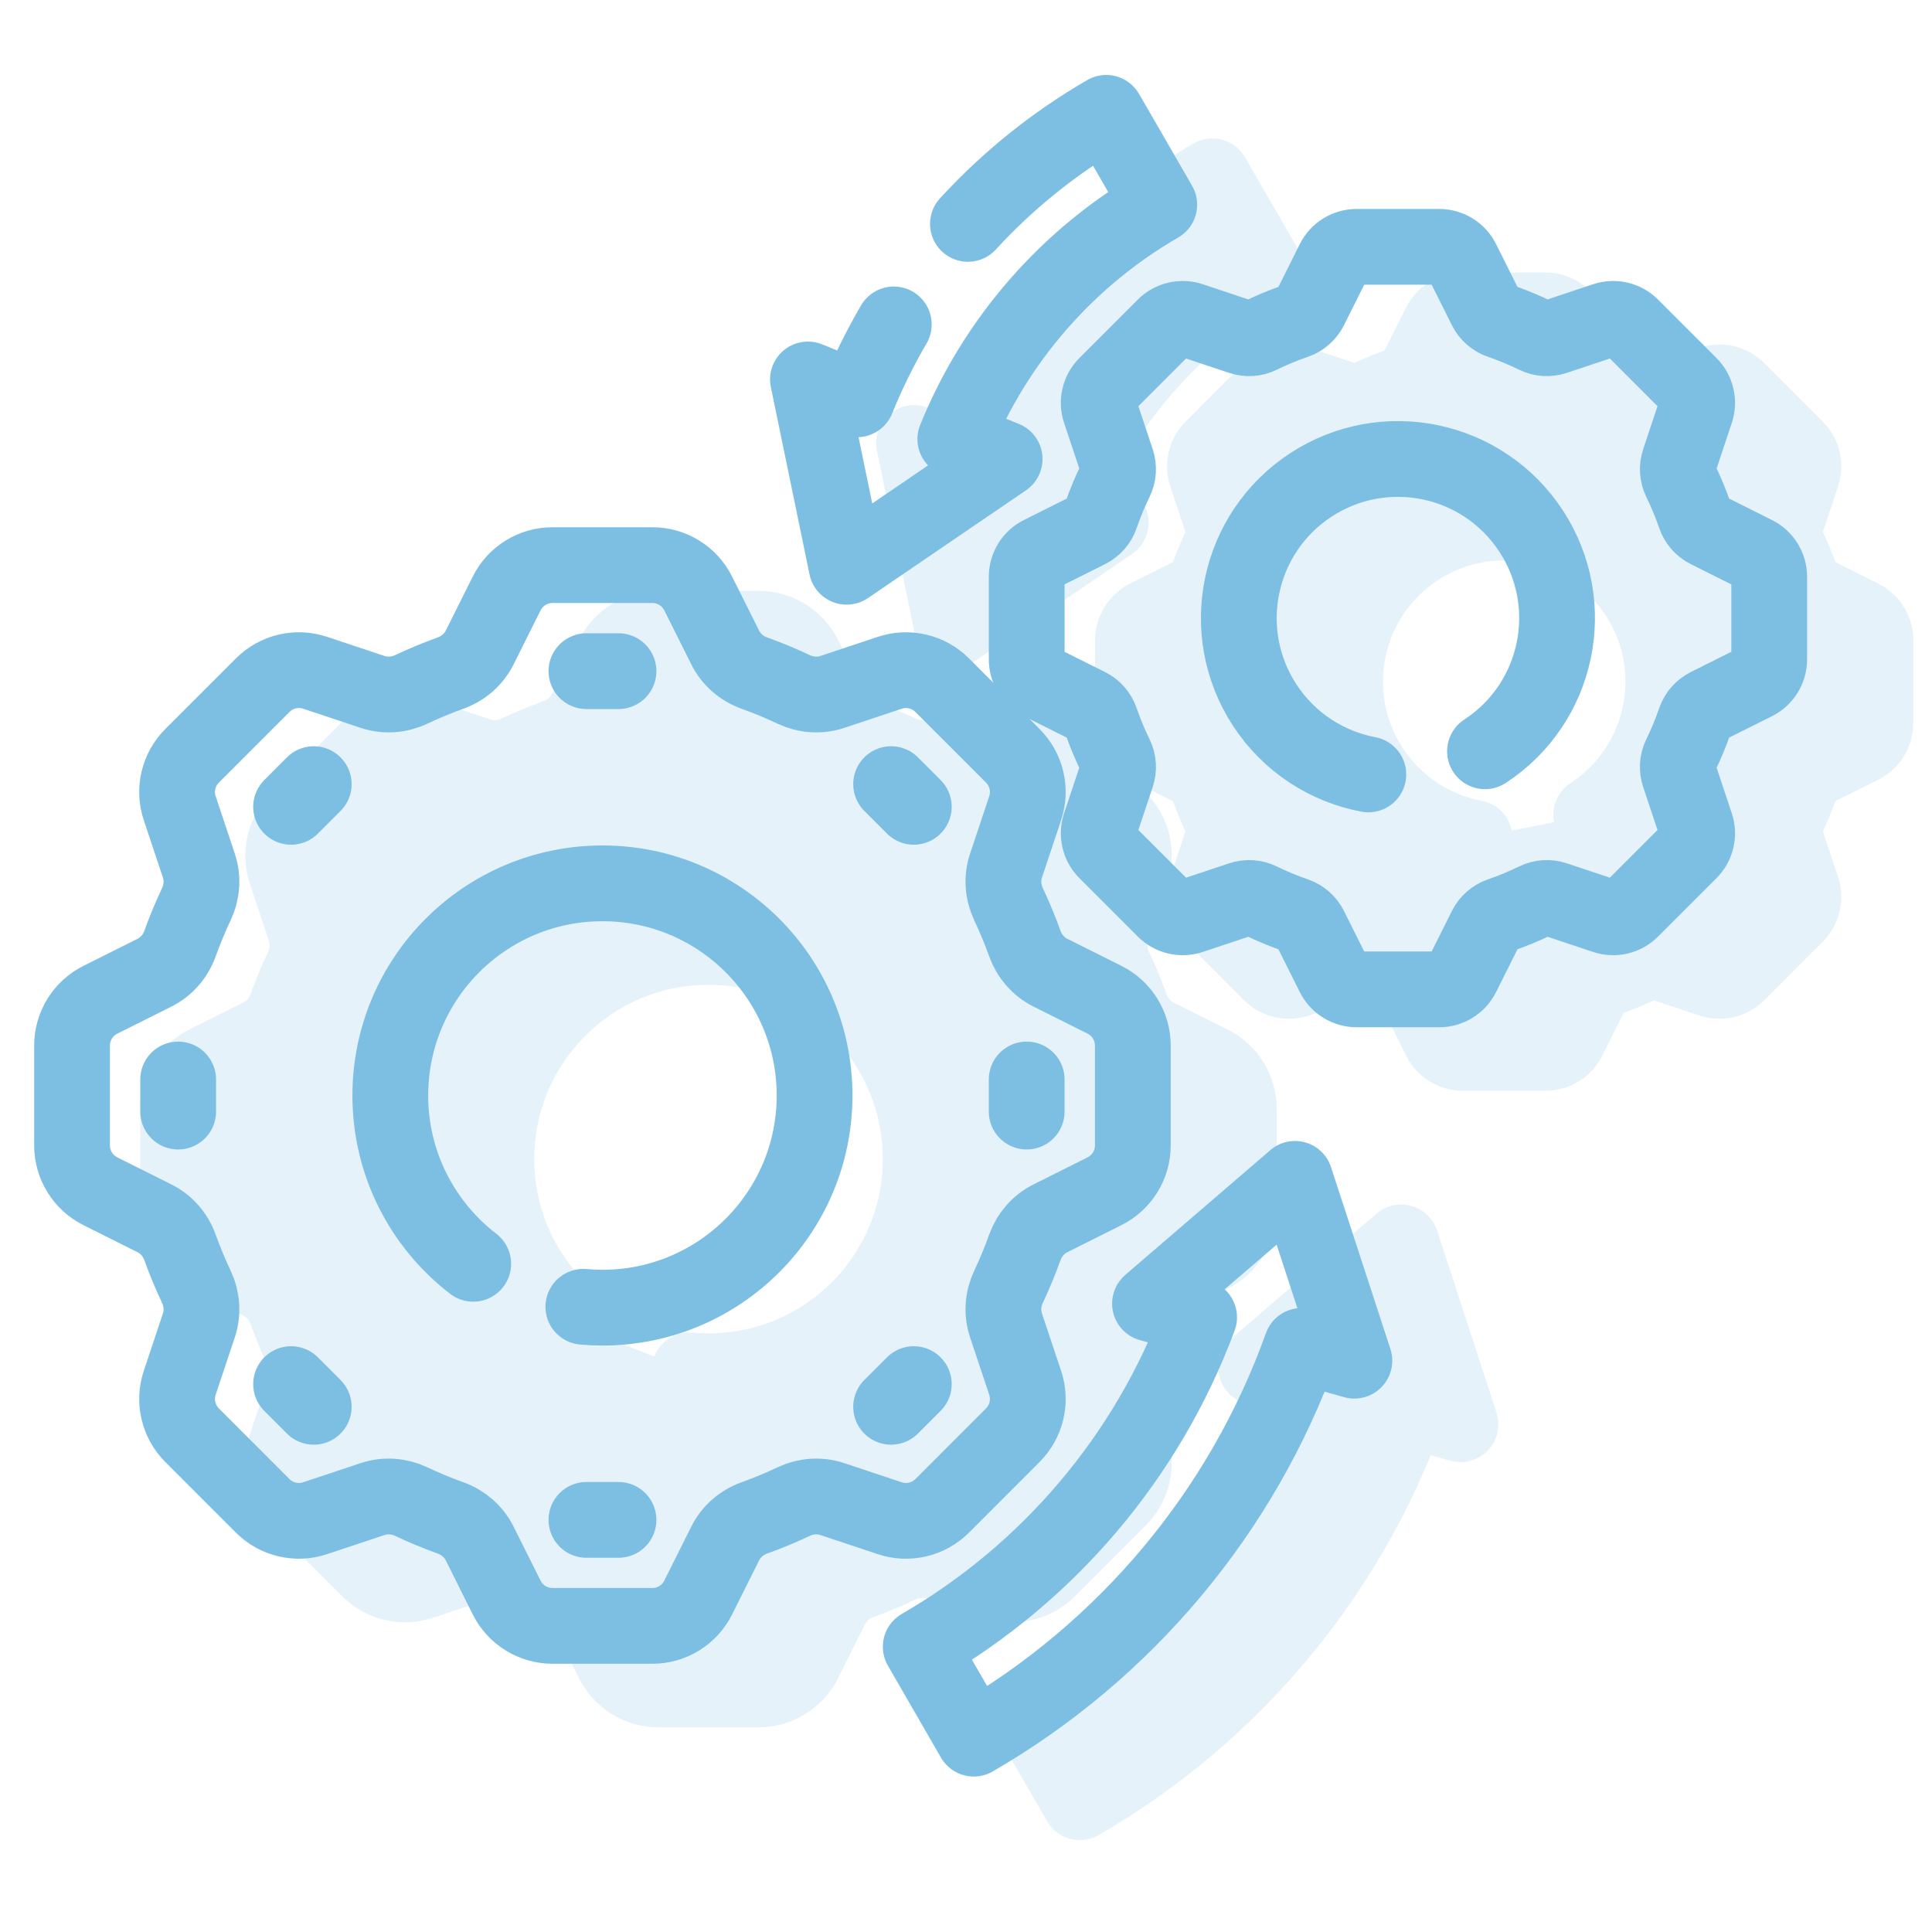 <?xml version="1.0" encoding="UTF-8"?>
<svg xmlns="http://www.w3.org/2000/svg" width="51" height="51" viewBox="0 0 51 51" fill="none">
  <g clip-path="url(#clip0_2166_21119)">
    <path d="M36.121 20.443C35.038 20.238 34.036 19.609 33.386 18.614C32.117 16.672 32.663 14.069 34.605 12.8C36.547 11.531 39.149 12.077 40.418 14.019C41.687 15.961 41.142 18.563 39.2 19.832M46.329 14.622L45.08 13.997C44.924 13.919 44.803 13.783 44.746 13.618C44.635 13.295 44.505 12.982 44.357 12.679C44.28 12.521 44.269 12.34 44.325 12.173L44.766 10.849C44.847 10.606 44.784 10.338 44.603 10.157L43.061 8.615C42.88 8.434 42.612 8.371 42.369 8.452L41.045 8.894C40.878 8.949 40.697 8.939 40.539 8.861C40.236 8.713 39.923 8.583 39.601 8.472C39.435 8.415 39.299 8.294 39.221 8.138L38.597 6.889C38.482 6.66 38.248 6.516 37.992 6.516H35.812C35.556 6.516 35.322 6.66 35.207 6.889L34.583 8.138C34.505 8.294 34.369 8.415 34.203 8.472C33.881 8.583 33.568 8.713 33.265 8.861C33.107 8.939 32.926 8.949 32.759 8.894L31.435 8.452C31.192 8.371 30.924 8.434 30.743 8.615L29.201 10.157C29.02 10.338 28.957 10.606 29.038 10.849L29.48 12.173C29.535 12.34 29.524 12.521 29.447 12.679C29.299 12.982 29.169 13.295 29.058 13.618C29.001 13.783 28.88 13.919 28.724 13.997L27.475 14.622C27.246 14.736 27.102 14.97 27.102 15.226V17.406C27.102 17.662 27.246 17.896 27.475 18.011L28.724 18.635C28.88 18.713 29.001 18.849 29.058 19.015C29.169 19.337 29.299 19.65 29.447 19.953C29.524 20.111 29.535 20.293 29.48 20.459L29.038 21.784C28.957 22.026 29.02 22.294 29.201 22.475L30.743 24.017C30.924 24.198 31.192 24.261 31.435 24.18L32.759 23.739C32.926 23.683 33.108 23.694 33.265 23.771C33.568 23.919 33.881 24.049 34.203 24.16C34.369 24.217 34.505 24.338 34.583 24.495L35.207 25.743C35.322 25.972 35.556 26.117 35.812 26.117H37.992C38.248 26.117 38.482 25.972 38.597 25.743L39.221 24.495C39.299 24.338 39.435 24.217 39.601 24.16C39.923 24.049 40.236 23.919 40.539 23.771C40.697 23.694 40.878 23.683 41.045 23.739L42.369 24.18C42.612 24.261 42.88 24.198 43.061 24.017L44.603 22.475C44.784 22.294 44.847 22.026 44.766 21.784L44.325 20.459C44.269 20.293 44.28 20.111 44.357 19.953C44.505 19.65 44.635 19.337 44.746 19.015C44.803 18.849 44.924 18.713 45.08 18.635L46.329 18.011C46.558 17.896 46.703 17.662 46.703 17.406V15.226C46.703 14.97 46.558 14.736 46.329 14.622Z" stroke="#7CBFE3" stroke-width="2" stroke-miterlimit="10" stroke-linecap="round" stroke-linejoin="round"></path>
    <path d="M12.492 33.361C11.161 32.337 10.303 30.728 10.303 28.919C10.303 25.826 12.81 23.318 15.903 23.318C18.996 23.318 21.503 25.826 21.503 28.919C21.503 32.011 18.996 34.519 15.903 34.519C15.733 34.519 15.565 34.511 15.399 34.496M29.904 30.237V27.6C29.904 27.088 29.614 26.62 29.156 26.391L27.727 25.676C27.411 25.518 27.174 25.242 27.054 24.91C26.927 24.555 26.782 24.208 26.623 23.869C26.472 23.55 26.444 23.186 26.556 22.851L27.062 21.334C27.224 20.849 27.097 20.313 26.735 19.951L24.871 18.087C24.509 17.724 23.973 17.598 23.487 17.76L21.971 18.265C21.635 18.377 21.272 18.349 20.952 18.199C20.614 18.039 20.266 17.895 19.911 17.767C19.579 17.648 19.303 17.41 19.145 17.095L18.43 15.665C18.201 15.207 17.733 14.918 17.221 14.918H14.585C14.072 14.918 13.604 15.207 13.375 15.665L12.661 17.095C12.503 17.41 12.227 17.648 11.895 17.767C11.54 17.895 11.192 18.039 10.854 18.199C10.534 18.349 10.17 18.377 9.835 18.265L8.319 17.76C7.833 17.598 7.297 17.724 6.935 18.087L5.071 19.951C4.709 20.313 4.582 20.849 4.744 21.334L5.25 22.851C5.361 23.186 5.334 23.55 5.183 23.869C5.023 24.208 4.879 24.555 4.751 24.91C4.632 25.242 4.394 25.518 4.079 25.676L2.65 26.391C2.192 26.62 1.902 27.088 1.902 27.6V30.237C1.902 30.749 2.192 31.217 2.65 31.446L4.079 32.161C4.394 32.319 4.632 32.595 4.751 32.926C4.879 33.282 5.023 33.629 5.183 33.968C5.334 34.287 5.361 34.651 5.25 34.986L4.744 36.503C4.582 36.988 4.709 37.524 5.071 37.886L6.935 39.751C7.297 40.113 7.833 40.239 8.319 40.077L9.835 39.572C10.17 39.46 10.534 39.487 10.854 39.638C11.192 39.798 11.54 39.942 11.895 40.07C12.227 40.189 12.503 40.427 12.661 40.742L13.375 42.172C13.604 42.63 14.073 42.919 14.585 42.919H17.221C17.733 42.919 18.202 42.63 18.43 42.172L19.145 40.742C19.303 40.427 19.579 40.189 19.911 40.07C20.266 39.942 20.614 39.798 20.952 39.638C21.272 39.487 21.635 39.46 21.971 39.572L23.487 40.077C23.973 40.239 24.509 40.113 24.871 39.751L26.735 37.886C27.097 37.524 27.224 36.988 27.062 36.503L26.556 34.986C26.444 34.651 26.472 34.287 26.623 33.968C26.782 33.629 26.927 33.282 27.054 32.926C27.174 32.595 27.411 32.319 27.727 32.161L29.156 31.446C29.614 31.217 29.904 30.749 29.904 30.237Z" stroke="#7CBFE3" stroke-width="2" stroke-miterlimit="10" stroke-linecap="round" stroke-linejoin="round"></path>
    <path d="M16.327 40.121H15.48" stroke="#7CBFE3" stroke-width="2" stroke-miterlimit="10" stroke-linecap="round" stroke-linejoin="round"></path>
    <path d="M24.122 36.537L23.523 37.136" stroke="#7CBFE3" stroke-width="2" stroke-miterlimit="10" stroke-linecap="round" stroke-linejoin="round"></path>
    <path d="M27.102 28.496V29.343" stroke="#7CBFE3" stroke-width="2" stroke-miterlimit="10" stroke-linecap="round" stroke-linejoin="round"></path>
    <path d="M23.523 20.699L24.122 21.298" stroke="#7CBFE3" stroke-width="2" stroke-miterlimit="10" stroke-linecap="round" stroke-linejoin="round"></path>
    <path d="M15.48 17.717H16.327" stroke="#7CBFE3" stroke-width="2" stroke-miterlimit="10" stroke-linecap="round" stroke-linejoin="round"></path>
    <path d="M7.684 21.298L8.282 20.699" stroke="#7CBFE3" stroke-width="2" stroke-miterlimit="10" stroke-linecap="round" stroke-linejoin="round"></path>
    <path d="M4.703 29.343V28.496" stroke="#7CBFE3" stroke-width="2" stroke-miterlimit="10" stroke-linecap="round" stroke-linejoin="round"></path>
    <path d="M8.282 37.136L7.684 36.537" stroke="#7CBFE3" stroke-width="2" stroke-miterlimit="10" stroke-linecap="round" stroke-linejoin="round"></path>
    <path d="M35.752 35.919L34.359 35.529C32.786 39.923 29.689 43.591 25.705 45.896L24.305 43.47C27.663 41.528 30.286 38.456 31.654 34.774L30.358 34.412C30.572 34.227 29.307 35.315 34.185 31.12C34.273 31.389 33.755 29.802 35.752 35.919Z" stroke="#7CBFE3" stroke-width="2" stroke-miterlimit="10" stroke-linecap="round" stroke-linejoin="round"></path>
    <path d="M25.551 5.91C26.608 4.758 27.839 3.767 29.202 2.979L30.602 5.403C28.185 6.801 26.276 8.979 25.218 11.591L26.52 12.117C21.204 15.742 22.582 14.803 22.349 14.961C21.048 8.66 21.385 10.293 21.328 10.017L22.623 10.541C22.9 9.856 23.225 9.196 23.594 8.564" stroke="#7CBFE3" stroke-width="2" stroke-miterlimit="10" stroke-linecap="round" stroke-linejoin="round"></path>
    <g opacity="0.2">
      <path d="M49.133 16.299L47.885 15.675C47.728 15.597 47.607 15.461 47.55 15.295C47.44 14.973 47.309 14.66 47.161 14.357C47.084 14.199 47.074 14.017 47.129 13.851L47.571 12.527C47.652 12.284 47.589 12.016 47.407 11.835L45.866 10.293C45.685 10.112 45.417 10.049 45.174 10.13L43.849 10.571C43.683 10.627 43.501 10.616 43.344 10.539C43.041 10.391 42.728 10.261 42.405 10.15C42.24 10.093 42.104 9.972 42.026 9.815L41.401 8.567C41.287 8.338 41.053 8.193 40.797 8.193H38.617C38.361 8.193 38.127 8.338 38.012 8.567L37.388 9.815C37.31 9.972 37.174 10.093 37.008 10.15C36.686 10.261 36.373 10.391 36.07 10.539C35.912 10.616 35.73 10.627 35.564 10.571L34.239 10.13C33.996 10.049 33.729 10.112 33.547 10.293L32.006 11.835C31.825 12.016 31.762 12.284 31.843 12.527L32.284 13.851C32.34 14.017 32.329 14.199 32.252 14.357C32.104 14.66 31.974 14.973 31.863 15.295C31.806 15.461 31.685 15.597 31.528 15.675L30.28 16.299C30.051 16.414 29.906 16.648 29.906 16.904V19.084C29.906 19.34 30.051 19.574 30.28 19.689L31.528 20.313C31.685 20.391 31.806 20.527 31.863 20.692C31.974 21.015 32.104 21.328 32.252 21.631C32.329 21.788 32.34 21.97 32.284 22.137L31.843 23.461C31.762 23.704 31.825 23.972 32.006 24.153L33.547 25.695C33.729 25.876 33.996 25.939 34.239 25.858L35.564 25.416C35.73 25.361 35.912 25.372 36.07 25.449C36.373 25.597 36.686 25.727 37.008 25.838C37.174 25.895 37.31 26.016 37.388 26.172L38.012 27.421C38.127 27.65 38.361 27.794 38.617 27.794H40.797C41.053 27.794 41.287 27.65 41.401 27.421L42.026 26.172C42.104 26.016 42.24 25.895 42.405 25.838C42.728 25.727 43.041 25.597 43.344 25.449C43.501 25.372 43.683 25.361 43.849 25.416L45.174 25.858C45.417 25.939 45.685 25.876 45.866 25.695L47.407 24.153C47.589 23.972 47.652 23.704 47.571 23.461L47.129 22.137C47.074 21.97 47.084 21.788 47.161 21.631C47.309 21.328 47.44 21.015 47.55 20.692C47.607 20.527 47.728 20.391 47.885 20.313L49.133 19.689C49.362 19.574 49.507 19.34 49.507 19.084V16.904C49.507 16.648 49.362 16.414 49.133 16.299ZM38.925 22.121C37.842 21.916 36.841 21.287 36.191 20.291C34.922 18.349 35.467 15.747 37.409 14.478C39.351 13.209 41.954 13.755 43.223 15.696C44.492 17.638 43.946 20.241 42.004 21.51" fill="#7CBFE3"></path>
      <path d="M38.925 22.121C37.842 21.916 36.841 21.287 36.191 20.291C34.922 18.349 35.467 15.747 37.409 14.478C39.351 13.209 41.954 13.755 43.223 15.696C44.492 17.638 43.946 20.241 42.004 21.51M49.133 16.299L47.885 15.675C47.728 15.597 47.607 15.461 47.55 15.295C47.44 14.973 47.309 14.66 47.161 14.357C47.084 14.199 47.074 14.017 47.129 13.851L47.571 12.527C47.652 12.284 47.589 12.016 47.407 11.835L45.866 10.293C45.685 10.112 45.417 10.049 45.174 10.13L43.849 10.571C43.683 10.627 43.501 10.616 43.344 10.539C43.041 10.391 42.728 10.261 42.405 10.15C42.24 10.093 42.104 9.972 42.026 9.815L41.401 8.567C41.287 8.338 41.053 8.193 40.797 8.193H38.617C38.361 8.193 38.127 8.338 38.012 8.567L37.388 9.815C37.31 9.972 37.174 10.093 37.008 10.15C36.686 10.261 36.373 10.391 36.07 10.539C35.912 10.616 35.73 10.627 35.564 10.571L34.239 10.13C33.996 10.049 33.729 10.112 33.547 10.293L32.006 11.835C31.825 12.016 31.762 12.284 31.843 12.527L32.284 13.851C32.34 14.017 32.329 14.199 32.252 14.357C32.104 14.66 31.974 14.973 31.863 15.295C31.806 15.461 31.685 15.597 31.528 15.675L30.28 16.299C30.051 16.414 29.906 16.648 29.906 16.904V19.084C29.906 19.34 30.051 19.574 30.28 19.689L31.528 20.313C31.685 20.391 31.806 20.527 31.863 20.692C31.974 21.015 32.104 21.328 32.252 21.631C32.329 21.788 32.34 21.97 32.284 22.137L31.843 23.461C31.762 23.704 31.825 23.972 32.006 24.153L33.547 25.695C33.729 25.876 33.996 25.939 34.239 25.858L35.564 25.416C35.73 25.361 35.912 25.372 36.07 25.449C36.373 25.597 36.686 25.727 37.008 25.838C37.174 25.895 37.31 26.016 37.388 26.172L38.012 27.421C38.127 27.65 38.361 27.794 38.617 27.794H40.797C41.053 27.794 41.287 27.65 41.401 27.421L42.026 26.172C42.104 26.016 42.24 25.895 42.405 25.838C42.728 25.727 43.041 25.597 43.344 25.449C43.501 25.372 43.683 25.361 43.849 25.416L45.174 25.858C45.417 25.939 45.685 25.876 45.866 25.695L47.407 24.153C47.589 23.972 47.652 23.704 47.571 23.461L47.129 22.137C47.074 21.97 47.084 21.788 47.161 21.631C47.309 21.328 47.44 21.015 47.55 20.692C47.607 20.527 47.728 20.391 47.885 20.313L49.133 19.689C49.362 19.574 49.507 19.34 49.507 19.084V16.904C49.507 16.648 49.362 16.414 49.133 16.299Z" stroke="#7CBFE3" stroke-width="2" stroke-miterlimit="10" stroke-linecap="round" stroke-linejoin="round"></path>
      <path d="M32.704 31.915V29.278C32.704 28.766 32.415 28.298 31.957 28.069L30.527 27.354C30.212 27.196 29.974 26.92 29.855 26.588C29.727 26.233 29.583 25.886 29.423 25.547C29.273 25.227 29.245 24.864 29.357 24.529L29.862 23.012C30.024 22.526 29.898 21.991 29.536 21.628L27.671 19.764C27.309 19.402 26.774 19.276 26.288 19.438L24.771 19.943C24.436 20.055 24.073 20.027 23.753 19.877C23.414 19.717 23.067 19.573 22.712 19.445C22.38 19.326 22.104 19.088 21.946 18.772L21.231 17.343C21.002 16.885 20.534 16.596 20.022 16.596H17.385C16.873 16.596 16.405 16.885 16.176 17.343L15.461 18.772C15.304 19.088 15.028 19.326 14.696 19.445C14.34 19.573 13.993 19.717 13.654 19.877C13.335 20.027 12.971 20.055 12.636 19.943L11.12 19.438C10.634 19.276 10.098 19.402 9.736 19.764L7.872 21.628C7.51 21.991 7.383 22.526 7.545 23.012L8.05 24.529C8.162 24.864 8.135 25.227 7.984 25.547C7.824 25.886 7.68 26.233 7.552 26.588C7.433 26.92 7.195 27.196 6.88 27.354L5.451 28.069C4.992 28.298 4.703 28.766 4.703 29.278V31.915C4.703 32.427 4.992 32.895 5.451 33.124L6.88 33.839C7.195 33.996 7.433 34.272 7.552 34.604C7.68 34.96 7.824 35.307 7.984 35.646C8.135 35.965 8.162 36.329 8.05 36.664L7.545 38.18C7.383 38.666 7.509 39.202 7.872 39.564L9.736 41.428C10.098 41.79 10.634 41.917 11.12 41.755L12.636 41.249C12.971 41.138 13.335 41.165 13.654 41.316C13.993 41.476 14.34 41.62 14.696 41.748C15.028 41.867 15.304 42.105 15.461 42.42L16.176 43.849C16.405 44.307 16.873 44.597 17.385 44.597H20.022C20.534 44.597 21.002 44.307 21.231 43.849L21.946 42.42C22.104 42.105 22.38 41.867 22.712 41.748C23.067 41.62 23.414 41.476 23.753 41.316C24.073 41.165 24.436 41.138 24.771 41.249L26.288 41.755C26.774 41.917 27.309 41.791 27.671 41.428L29.536 39.564C29.898 39.202 30.024 38.666 29.862 38.18L29.357 36.664C29.245 36.329 29.273 35.965 29.423 35.646C29.583 35.307 29.727 34.96 29.855 34.604C29.974 34.272 30.212 33.996 30.527 33.839L31.957 33.124C32.415 32.895 32.704 32.427 32.704 31.915ZM15.293 35.038C13.961 34.014 13.103 32.406 13.103 30.596C13.103 27.503 15.611 24.996 18.703 24.996C21.797 24.996 24.304 27.503 24.304 30.596C24.304 33.689 21.797 36.197 18.703 36.197C18.534 36.197 18.366 36.189 18.2 36.174" fill="#7CBFE3"></path>
      <path d="M15.293 35.038C13.961 34.014 13.103 32.406 13.103 30.596C13.103 27.503 15.611 24.996 18.703 24.996C21.797 24.996 24.304 27.503 24.304 30.596C24.304 33.689 21.797 36.197 18.703 36.197C18.534 36.197 18.366 36.189 18.2 36.174M32.704 31.915V29.278C32.704 28.766 32.415 28.298 31.957 28.069L30.527 27.354C30.212 27.196 29.974 26.92 29.855 26.588C29.727 26.233 29.583 25.886 29.423 25.547C29.273 25.227 29.245 24.864 29.357 24.529L29.862 23.012C30.024 22.526 29.898 21.991 29.536 21.628L27.671 19.764C27.309 19.402 26.774 19.276 26.288 19.438L24.771 19.943C24.436 20.055 24.073 20.027 23.753 19.877C23.414 19.717 23.067 19.573 22.712 19.445C22.38 19.326 22.104 19.088 21.946 18.772L21.231 17.343C21.002 16.885 20.534 16.596 20.022 16.596H17.385C16.873 16.596 16.405 16.885 16.176 17.343L15.461 18.772C15.304 19.088 15.028 19.326 14.696 19.445C14.34 19.573 13.993 19.717 13.654 19.877C13.335 20.027 12.971 20.055 12.636 19.943L11.12 19.438C10.634 19.276 10.098 19.402 9.736 19.764L7.872 21.628C7.51 21.991 7.383 22.526 7.545 23.012L8.05 24.529C8.162 24.864 8.135 25.227 7.984 25.547C7.824 25.886 7.68 26.233 7.552 26.588C7.433 26.92 7.195 27.196 6.88 27.354L5.451 28.069C4.992 28.298 4.703 28.766 4.703 29.278V31.915C4.703 32.427 4.992 32.895 5.451 33.124L6.88 33.839C7.195 33.996 7.433 34.272 7.552 34.604C7.68 34.96 7.824 35.307 7.984 35.646C8.135 35.965 8.162 36.329 8.05 36.664L7.545 38.18C7.383 38.666 7.509 39.202 7.872 39.564L9.736 41.428C10.098 41.79 10.634 41.917 11.12 41.755L12.636 41.249C12.971 41.138 13.335 41.165 13.654 41.316C13.993 41.476 14.34 41.62 14.696 41.748C15.028 41.867 15.304 42.105 15.461 42.42L16.176 43.849C16.405 44.307 16.873 44.597 17.385 44.597H20.022C20.534 44.597 21.002 44.307 21.231 43.849L21.946 42.42C22.104 42.105 22.38 41.867 22.712 41.748C23.067 41.62 23.414 41.476 23.753 41.316C24.073 41.165 24.436 41.138 24.771 41.249L26.288 41.755C26.774 41.917 27.309 41.791 27.671 41.428L29.536 39.564C29.898 39.202 30.024 38.666 29.862 38.18L29.357 36.664C29.245 36.329 29.273 35.965 29.423 35.646C29.583 35.307 29.727 34.96 29.855 34.604C29.974 34.272 30.212 33.996 30.527 33.839L31.957 33.124C32.415 32.895 32.704 32.427 32.704 31.915Z" stroke="#7CBFE3" stroke-width="2" stroke-miterlimit="10" stroke-linecap="round" stroke-linejoin="round"></path>
      <path d="M19.128 41.799H18.281" stroke="#7CBFE3" stroke-width="2" stroke-miterlimit="10" stroke-linecap="round" stroke-linejoin="round"></path>
      <path d="M26.923 38.215L26.324 38.814" stroke="#7CBFE3" stroke-width="2" stroke-miterlimit="10" stroke-linecap="round" stroke-linejoin="round"></path>
      <path d="M29.906 30.174V31.02" stroke="#7CBFE3" stroke-width="2" stroke-miterlimit="10" stroke-linecap="round" stroke-linejoin="round"></path>
      <path d="M26.324 22.377L26.923 22.976" stroke="#7CBFE3" stroke-width="2" stroke-miterlimit="10" stroke-linecap="round" stroke-linejoin="round"></path>
      <path d="M18.281 19.395H19.128" stroke="#7CBFE3" stroke-width="2" stroke-miterlimit="10" stroke-linecap="round" stroke-linejoin="round"></path>
      <path d="M10.484 22.976L11.083 22.377" stroke="#7CBFE3" stroke-width="2" stroke-miterlimit="10" stroke-linecap="round" stroke-linejoin="round"></path>
      <path d="M7.504 31.02V30.174" stroke="#7CBFE3" stroke-width="2" stroke-miterlimit="10" stroke-linecap="round" stroke-linejoin="round"></path>
      <path d="M11.083 38.814L10.484 38.215" stroke="#7CBFE3" stroke-width="2" stroke-miterlimit="10" stroke-linecap="round" stroke-linejoin="round"></path>
      <path d="M38.553 37.596L37.16 37.207C35.587 41.601 32.49 45.269 28.505 47.574L27.105 45.148C30.463 43.205 33.087 40.134 34.455 36.452L33.159 36.089C33.373 35.905 32.108 36.993 36.986 32.798C37.074 33.067 36.556 31.48 38.553 37.596Z" fill="#7CBFE3" stroke="#7CBFE3" stroke-width="2" stroke-miterlimit="10" stroke-linecap="round" stroke-linejoin="round"></path>
      <path d="M28.352 7.588C29.409 6.436 30.64 5.444 32.002 4.656L33.402 7.081C30.986 8.478 29.077 10.656 28.019 13.269L29.321 13.795C24.005 17.42 25.383 16.48 25.15 16.639C23.849 10.338 24.186 11.971 24.129 11.695L25.424 12.219C25.701 11.534 26.026 10.873 26.395 10.242" fill="#7CBFE3"></path>
      <path d="M28.352 7.588C29.409 6.436 30.64 5.444 32.002 4.656L33.402 7.081C30.986 8.478 29.077 10.656 28.019 13.269L29.321 13.795C24.005 17.42 25.383 16.48 25.15 16.639C23.849 10.338 24.186 11.971 24.129 11.695L25.424 12.219C25.701 11.534 26.026 10.873 26.395 10.242" stroke="#7CBFE3" stroke-width="2" stroke-miterlimit="10" stroke-linecap="round" stroke-linejoin="round"></path>
    </g>
  </g>
  <defs>
    <clipPath id="clip0_2166_21119">
      <rect width="50" height="50" fill="white" transform="translate(0.703 0.277)"></rect>
    </clipPath>
  </defs>
</svg>
